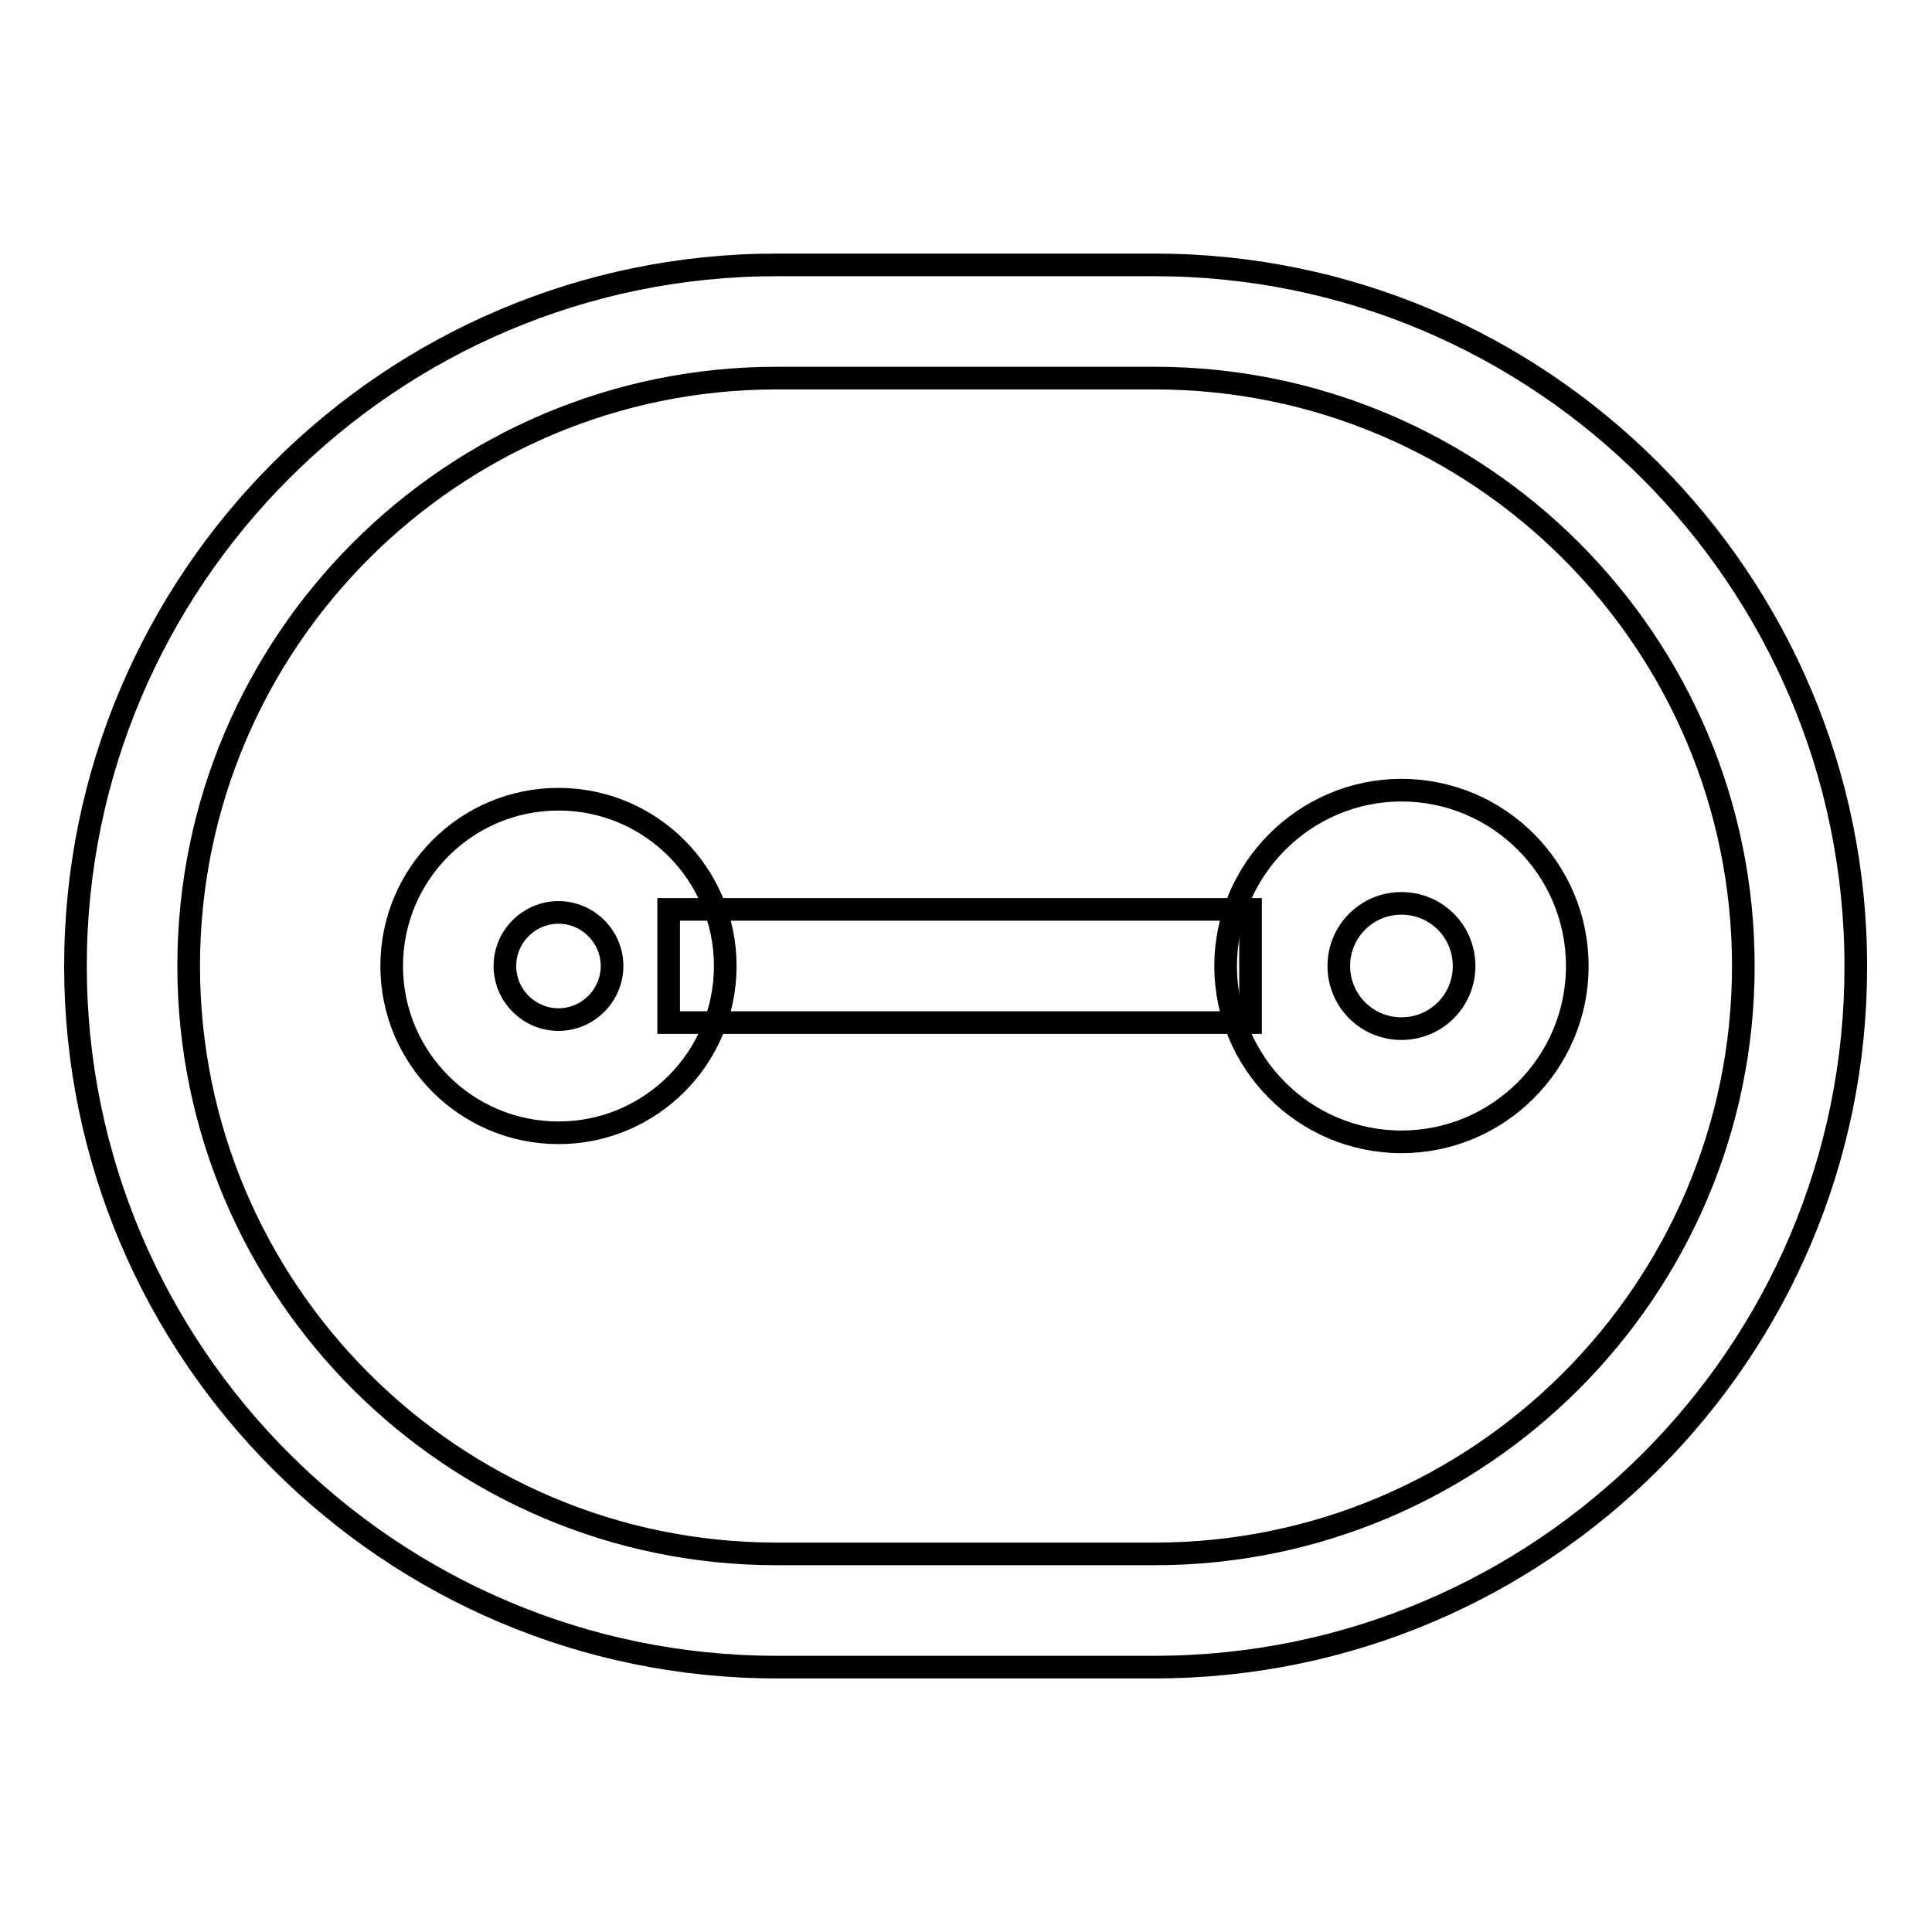 <?xml version="1.0" encoding="utf-8"?>
<!-- Svg Vector Icons : http://www.onlinewebfonts.com/icon -->
<!DOCTYPE svg PUBLIC "-//W3C//DTD SVG 1.1//EN" "http://www.w3.org/Graphics/SVG/1.1/DTD/svg11.dtd">
<svg version="1.1" xmlns="http://www.w3.org/2000/svg" xmlns:xlink="http://www.w3.org/1999/xlink" x="0px" y="0px" viewBox="0 0 256 256" enable-background="new 0 0 256 256" xml:space="preserve">
<g><g><path stroke-width="3" fill-opacity="0" stroke="#000000"  d="M153,220.9h-50.1C51.7,220.9,10,179.2,10,128c0-51.2,41.7-92.9,92.9-92.9h50.1c51.2,0,92.9,41.7,92.9,92.9C246,179.2,204.3,220.9,153,220.9z M102.9,50.1C60,50.1,25,85,25,128c0,43,35,77.9,77.9,77.9h50.1c43,0,78-35,78-77.9c0-43-35-77.9-78-77.9H102.9z"/><path stroke-width="3" fill-opacity="0" stroke="#000000"  d="M74,150.1c-12.2,0-22.1-9.9-22.1-22.1c0-12.2,9.9-22.1,22.1-22.1c12.2,0,22.1,9.9,22.1,22.1C96.1,140.2,86.2,150.1,74,150.1z M74,120.9c-3.9,0-7.1,3.2-7.1,7.1c0,3.9,3.2,7.1,7.1,7.1c3.9,0,7.1-3.2,7.1-7.1C81.1,124.1,77.9,120.9,74,120.9z"/><path stroke-width="3" fill-opacity="0" stroke="#000000"  d="M185.7,151.3c-12.9,0-23.3-10.5-23.3-23.3s10.5-23.3,23.3-23.3S209,115.1,209,128S198.5,151.3,185.7,151.3z M185.7,119.7c-4.6,0-8.3,3.7-8.3,8.3s3.7,8.3,8.3,8.3s8.3-3.7,8.3-8.3S190.3,119.7,185.7,119.7z"/><path stroke-width="3" fill-opacity="0" stroke="#000000"  d="M88.6,120.5h77.1v15H88.6V120.5L88.6,120.5z"/></g></g>
</svg>